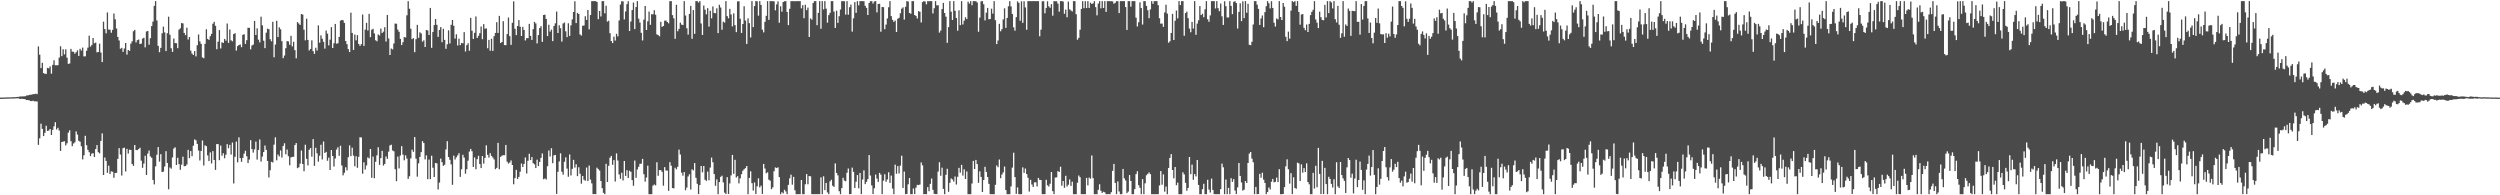 <svg xmlns="http://www.w3.org/2000/svg" width="1920" height="150"><path d="M0 74.975h1v1.000H0zM1 74.957h1v1.000H1zM2 74.930h1v1.000H2zM3 74.901h1v1.000H3zM4 74.863h1v1.000H4zM5 74.775h1v1.000H5zM6 74.769h1v1.000H6zM7 74.781h1v1.000H7zM8 74.700h1v1.000H8zM9 74.655h1v1.000H9zM10 74.650h1v1.000H10zM11 74.659h1v1.000H11zM12 74.502h1v1.000H12zM13 74.371h1v1.123H13zM14 74.381h1v1.238H14zM15 74.038h1v1.975H15zM16 74.068h1v1.771H16zM17 74.024h1v1.942H17zM18 73.969h1v2.042H18zM19 73.867h1v2.497H19zM20 73.299h1v3.563H20zM21 73.289h1v3.572H21zM22 72.900h1v4.166H22zM23 72.755h1v4.839H23zM24 72.672h1v5.002H24zM25 72.267h1v5.063H25zM26 72.301h1v5.581H26zM27 71.922h1v5.867H27zM28 72.286h1v5.681H28zM29 35.649h1v75.608H29zM30 41.965h1v64.278H30zM31 52.337h1v42.659H31zM32 48.224h1v50.734H32zM33 56.118h1v48.396H33zM34 56.690h1v45.312H34zM35 56.716h1v39.841H35zM36 52.146h1v48.421H36zM37 52.485h1v47.766H37zM38 50.993h1v48.063H38zM39 56.596h1v47.104H39zM40 49.825h1v49.910H40zM41 46.311h1v50.732H41zM42 50.131h1v43.729H42zM43 50.139h1v49.294H43zM44 50.076h1v48.088H44zM45 44.255h1v56.007H45zM46 35.537h1v80.387H46zM47 43.088h1v65.991H47zM48 37.823h1v70.919H48zM49 41.782h1v66.714H49zM50 37.896h1v73.760H50zM51 44.277h1v65.745H51zM52 49.075h1v52.794H52zM53 48.725h1v51.346H53zM54 37.539h1v70.900H54zM55 39.647h1v72.609H55zM56 39.775h1v70.445H56zM57 41.235h1v68.085H57zM58 40.090h1v60.803H58zM59 38.668h1v64.707H59zM60 42.969h1v65.141H60zM61 37.473h1v71.396H61zM62 38.836h1v73.519H62zM63 36.537h1v85.886H63zM64 43.329h1v75.892H64zM65 43.247h1v61.023H65zM66 38.957h1v72.567H66zM67 36.591h1v78.528H67zM68 27.369h1v89.503H68zM69 35.796h1v84.100H69zM70 34.593h1v83.354H70zM71 29.196h1v88.438H71zM72 33.222h1v87.318H72zM73 32.721h1v81.776H73zM74 40.171h1v71.261H74zM75 39.869h1v77.038H75zM76 33.542h1v84.279H76zM77 40.367h1v67.873H77zM78 47.664h1v54.796H78zM79 16.619h1v117.785H79zM80 22.302h1v98.684H80zM81 25.601h1v98.010H81zM82 9.575h1v123.113H82zM83 22.667h1v104.560H83zM84 22.825h1v110.860H84zM85 25.119h1v106.486H85zM86 22.937h1v108.964H86zM87 10.385h1v126.118H87zM88 14.792h1v118.083H88zM89 21.895h1v110.887H89zM90 28.357h1v93.664H90zM91 31.077h1v82.694H91zM92 37.404h1v81.253H92zM93 36.713h1v98.106H93zM94 39.852h1v73.967H94zM95 37.227h1v76.174H95zM96 33.034h1v98.649H96zM97 41.915h1v72.413H97zM98 38.413h1v79.560H98zM99 39.074h1v75.928H99zM100 33.555h1v81.608H100zM101 31.753h1v94.176H101zM102 23.991h1v103.405H102zM103 22.939h1v88.408H103zM104 32.553h1v82.668H104zM105 30.803h1v84.546H105zM106 30.357h1v84.119H106zM107 33.803h1v79.676H107zM108 33.485h1v89.909H108zM109 29.641h1v99.218H109zM110 28.961h1v96.671H110zM111 36.345h1v83.300H111zM112 24.178h1v110.232H112zM113 23.764h1v94.213H113zM114 34.301h1v81.287H114zM115 29.354h1v90.753H115zM116 20.078h1v101.136H116zM117 16.571h1v121.608H117zM118 4.506h1v137.092H118zM119 0.863h1v126.922H119zM120 15.714h1v103.115H120zM121 35.225h1v77.708H121zM122 40.103h1v84.034H122zM123 36.779h1v81.629H123zM124 25.613h1v106.523H124zM125 20.431h1v111.360H125zM126 24.887h1v102.958H126zM127 39.230h1v76.876H127zM128 25.475h1v99.732H128zM129 12.825h1v132.532H129zM130 26.696h1v101.903H130zM131 37.076h1v92.482H131zM132 39.847h1v81.100H132zM133 29.597h1v84.454H133zM134 33.097h1v80.042H134zM135 33.167h1v93.538H135zM136 37.022h1v84.162H136zM137 22.749h1v103.324H137zM138 21.753h1v108.664H138zM139 17.737h1v108.751H139zM140 17.966h1v102.364H140zM141 25.272h1v102.439H141zM142 27.005h1v100.481H142zM143 21.291h1v105.078H143zM144 30.379h1v84.723H144zM145 28.402h1v93.041H145zM146 38.851h1v77.157H146zM147 41.131h1v78.853H147zM148 42.199h1v69.715H148zM149 39.228h1v67.817H149zM150 43.324h1v64.431H150zM151 34.738h1v75.817H151zM152 26.485h1v89.109H152zM153 31.732h1v91.530H153zM154 33.682h1v82.233H154zM155 44.071h1v63.824H155zM156 44.713h1v82.382H156zM157 33.619h1v77.982H157zM158 22.457h1v89.802H158zM159 29.835h1v89.491H159zM160 30.600h1v93.100H160zM161 27.798h1v89.246H161zM162 25.995h1v99.553H162zM163 18.245h1v97.828H163zM164 16.727h1v106.150H164zM165 19.835h1v110.609H165zM166 37.765h1v72.854H166zM167 31.979h1v78.708H167zM168 23.076h1v99.959H168zM169 37.213h1v74.606H169zM170 32.451h1v87.159H170zM171 32.949h1v84.739H171zM172 29.891h1v91.670H172zM173 31.251h1v87.510H173zM174 18.053h1v92.641H174zM175 32.928h1v80.928H175zM176 22.676h1v88.576H176zM177 30.994h1v87.690H177zM178 31.751h1v77.692H178zM179 26.153h1v114.737H179zM180 25.478h1v94.923H180zM181 38.809h1v69.950H181zM182 35.408h1v89.282H182zM183 34.538h1v70.956H183zM184 34.142h1v87.317H184zM185 36.264h1v88.015H185zM186 26.770h1v94.482H186zM187 26.278h1v91.666H187zM188 33.699h1v82.078H188zM189 30.888h1v89.107H189zM190 21.302h1v103.921H190zM191 21.410h1v101.096H191zM192 37.863h1v69.815H192zM193 34.922h1v79.614H193zM194 34.241h1v82.971H194zM195 16.086h1v98.647H195zM196 26.888h1v81.841H196zM197 21.738h1v100.832H197zM198 30.441h1v84.690H198zM199 32.556h1v74.578H199zM200 12.787h1v111.330H200zM201 19.466h1v100.809H201zM202 31.235h1v85.542H202zM203 36.979h1v74.813H203zM204 25.097h1v90.021H204zM205 22.009h1v101.585H205zM206 22.405h1v113.904H206zM207 30.110h1v100.661H207zM208 31.761h1v92.480H208zM209 16.751h1v108.033H209zM210 43.984h1v67.133H210zM211 34.218h1v71.229H211zM212 15.960h1v107.172H212zM213 28.467h1v90.227H213zM214 20.986h1v99.117H214zM215 22.483h1v93.089H215zM216 31.629h1v89.347H216zM217 44.658h1v67.462H217zM218 42.638h1v67.395H218zM219 37.003h1v81.490H219zM220 31.521h1v83.303H220zM221 31.832h1v88.104H221zM222 34.368h1v92.541H222zM223 27.477h1v93.431H223zM224 35.633h1v84.842H224zM225 32.030h1v88.408H225zM226 38.479h1v72.994H226zM227 44.774h1v65.103H227zM228 16.938h1v112.207H228zM229 18.070h1v110.369H229zM230 19.134h1v106.507H230zM231 10.766h1v104.869H231zM232 11.230h1v114.719H232zM233 22.762h1v108.766H233zM234 30.974h1v80.198H234zM235 14.373h1v107.583H235zM236 30.672h1v96.371H236zM237 38.782h1v76.283H237zM238 37.602h1v76.107H238zM239 30.997h1v89.337H239zM240 39.294h1v67.572H240zM241 41.361h1v86.037H241zM242 36.648h1v76.886H242zM243 38.785h1v78.994H243zM244 19.511h1v104.660H244zM245 32.745h1v86.883H245zM246 27.194h1v83.942H246zM247 29.736h1v92.755H247zM248 32.106h1v76.607H248zM249 37.304h1v80.184H249zM250 23.431h1v93.189H250zM251 25.870h1v97.581H251zM252 34.841h1v86.243H252zM253 30.440h1v100.113H253zM254 20.845h1v94.380H254zM255 36.863h1v82.951H255zM256 33.250h1v94.629H256zM257 18.361h1v103.344H257zM258 33.549h1v81.298H258zM259 33.233h1v79.890H259zM260 28.352h1v91.313H260zM261 15.889h1v96.040H261zM262 15.332h1v111.747H262zM263 15.541h1v119.140H263zM264 17.630h1v115.034H264zM265 31.557h1v96.885H265zM266 33.926h1v96.947H266zM267 37.714h1v83.024H267zM268 39.969h1v71.685H268zM269 9.725h1v110.181H269zM270 25.270h1v88.120H270zM271 38.348h1v81.149H271zM272 26.533h1v101.209H272zM273 30.968h1v89.005H273zM274 27.004h1v101.873H274zM275 33.722h1v86.719H275zM276 35.299h1v70.131H276zM277 33.907h1v71.682H277zM278 11.152h1v122.204H278zM279 35.236h1v89.448H279zM280 22.730h1v107.483H280zM281 17.515h1v109.586H281zM282 23.418h1v97.456H282zM283 10.633h1v111.031H283zM284 28.494h1v85.939H284zM285 22.833h1v113.718H285zM286 22.128h1v98.167H286zM287 25.674h1v111.201H287zM288 30.899h1v93.388H288zM289 31.697h1v87.599H289zM290 26.490h1v86.632H290zM291 27.251h1v99.381H291zM292 21.991h1v99.452H292zM293 25.348h1v90.506H293zM294 24.331h1v102.781H294zM295 20.901h1v104.978H295zM296 31.906h1v88.236H296zM297 11.478h1v110.553H297zM298 29.558h1v86.930H298zM299 42.221h1v69.504H299zM300 37.297h1v73.849H300zM301 37.934h1v77.606H301zM302 33.408h1v82.748H302zM303 18.062h1v111.859H303zM304 18.214h1v120.969H304zM305 22.753h1v97.494H305zM306 24.441h1v104.885H306zM307 29.868h1v89.586H307zM308 34.599h1v77.617H308zM309 32.393h1v86.395H309zM310 28.457h1v94.661H310zM311 28.779h1v90.501H311zM312 11.755h1v110.026H312zM313 0.930h1v136.432H313zM314 6.708h1v128.672H314zM315 22.043h1v99.631H315zM316 30.062h1v84.896H316zM317 29.276h1v87.286H317zM318 40.095h1v65.170H318zM319 30.122h1v91.716H319zM320 19.074h1v116.595H320zM321 29.097h1v96.329H321zM322 24.826h1v95.639H322zM323 25.697h1v91.155H323zM324 31.962h1v76.432H324zM325 30.951h1v78.936H325zM326 36.088h1v86.337H326zM327 23.036h1v96.304H327zM328 23.406h1v114.198H328zM329 26.884h1v95.670H329zM330 6.084h1v131.491H330zM331 36.686h1v82.932H331zM332 24.508h1v104.304H332zM333 19.247h1v116.713H333zM334 14.587h1v110.574H334zM335 19.037h1v106.468H335zM336 28.298h1v117.225H336zM337 22.998h1v117.245H337zM338 20.792h1v101.026H338zM339 32.400h1v92.189H339zM340 22.129h1v105.266H340zM341 30.635h1v95.882H341zM342 37.472h1v77.325H342zM343 34.001h1v74.428H343zM344 23.308h1v97.292H344zM345 33.402h1v89.330H345zM346 19.063h1v107.195H346zM347 15.356h1v126.572H347zM348 19.762h1v99.784H348zM349 29.623h1v92.912H349zM350 26.317h1v94.529H350zM351 34.892h1v84.412H351zM352 29.630h1v88.026H352zM353 34.665h1v101.155H353zM354 32.949h1v97.038H354zM355 33.264h1v85.635H355zM356 24.656h1v96.358H356zM357 39.541h1v93.880H357zM358 34.714h1v95.260H358zM359 33.245h1v90.177H359zM360 38.985h1v77.396H360zM361 13.698h1v100.661H361zM362 23.624h1v92.524H362zM363 29.914h1v98.278H363zM364 25.201h1v95.709H364zM365 12.642h1v117.366H365zM366 29.185h1v93.060H366zM367 27.551h1v92.092H367zM368 25.486h1v100.538H368zM369 20.375h1v108.721H369zM370 30.129h1v89.727H370zM371 18.553h1v107.069H371zM372 22.084h1v99.219H372zM373 21.767h1v89.862H373zM374 37.047h1v81.871H374zM375 30.618h1v90.433H375zM376 38.945h1v78.731H376zM377 29.767h1v89.990H377zM378 39.127h1v81.862H378zM379 27.796h1v94.660H379zM380 25.291h1v104.666H380zM381 17.041h1v111.890H381zM382 25.303h1v84.416H382zM383 12.176h1v117.766H383zM384 33.086h1v87.403H384zM385 32.277h1v87.255H385zM386 16.276h1v102.919H386zM387 34.604h1v84.611H387zM388 34.720h1v76.593H388zM389 26.174h1v97.995H389zM390 13.479h1v112.125H390zM391 27.768h1v97.057H391zM392 34.453h1v88.744H392zM393 17.530h1v109.178H393zM394 0.998h1v140.537H394zM395 22.139h1v114.637H395zM396 26.984h1v103.492H396zM397 19.950h1v117.511H397zM398 15.391h1v120.489H398zM399 20.534h1v111.379H399zM400 27.654h1v97.940H400zM401 20.620h1v107.652H401zM402 23.020h1v102.890H402zM403 31.078h1v89.868H403zM404 29.319h1v103.895H404zM405 29.299h1v94.175H405zM406 18.335h1v99.777H406zM407 27.581h1v95.335H407zM408 30.647h1v89.957H408zM409 22.359h1v102.989H409zM410 16.791h1v109.470H410zM411 18.020h1v111.071H411zM412 33.342h1v89.279H412zM413 26.936h1v100.609H413zM414 21.560h1v102.816H414zM415 20.081h1v101.170H415zM416 32.171h1v85.706H416zM417 11.531h1v126.129H417zM418 11.247h1v125.793H418zM419 14.519h1v123.305H419zM420 27.697h1v99.955H420zM421 18.990h1v96.635H421zM422 24.267h1v95.944H422zM423 22.756h1v91.107H423zM424 31.600h1v93.740H424zM425 19.974h1v99.343H425zM426 17.924h1v101.068H426zM427 8.864h1v140.063H427zM428 25.341h1v106.624H428zM429 19.429h1v104.573H429zM430 21.636h1v96.147H430zM431 31.952h1v99.954H431zM432 18.002h1v116.148H432zM433 17.329h1v106.910H433zM434 24.082h1v96.731H434zM435 28.510h1v100.991H435zM436 17.854h1v117.894H436zM437 27.564h1v91.059H437zM438 19.436h1v115.324H438zM439 14.893h1v114.772H439zM440 9.197h1v113.557H440zM441 0.990h1v127.711H441zM442 17.736h1v108.420H442zM443 9.886h1v125.393H443zM444 10.776h1v117.708H444zM445 26.471h1v106.948H445zM446 27.285h1v113.786H446zM447 19.794h1v115.318H447zM448 19.549h1v118.506H448zM449 12.504h1v126.301H449zM450 15.291h1v113.376H450zM451 7.666h1v131.392H451zM452 22.507h1v104.629H452zM453 11.586h1v126.336H453zM454 0.892h1v139.909H454zM455 0.863h1v148.249H455zM456 0.875h1v148.146H456zM457 0.863h1v148.275H457zM458 1.474h1v127.316H458zM459 14.761h1v115.116H459zM460 8.468h1v122.554H460zM461 12.668h1v126.362H461zM462 0.863h1v143.680H462zM463 0.863h1v147.276H463zM464 10.214h1v138.923H464zM465 4.408h1v121.406H465zM466 16.576h1v123.190H466zM467 15.915h1v111.406H467zM468 25.476h1v95.679H468zM469 31.546h1v88.228H469zM470 33.050h1v93.540H470zM471 28.173h1v94.809H471zM472 31.122h1v108.273H472zM473 25.971h1v91.820H473zM474 27.941h1v95.331H474zM475 15.693h1v118.311H475zM476 3.500h1v133.831H476zM477 0.904h1v131.776H477zM478 1.049h1v137.547H478zM479 14.905h1v108.753H479zM480 8.784h1v126.321H480zM481 3.221h1v127.473H481zM482 0.901h1v135.794H482zM483 23.823h1v107.293H483zM484 16.473h1v115.481H484zM485 7.737h1v130.618H485zM486 1.956h1v140.714H486zM487 22.306h1v100.994H487zM488 5.442h1v131.115H488zM489 0.871h1v129.297H489zM490 14.314h1v113.790H490zM491 17.311h1v108.473H491zM492 25.177h1v100.525H492zM493 31.070h1v90.916H493zM494 15.093h1v118.669H494zM495 4.608h1v134.933H495zM496 23.063h1v113.291H496zM497 16.329h1v110.891H497zM498 8.907h1v140.224H498zM499 19.039h1v130.090H499zM500 10.895h1v138.243H500zM501 10.991h1v131.582H501zM502 7.825h1v133.837H502zM503 11.339h1v131.022H503zM504 26.397h1v98.246H504zM505 26.912h1v108.092H505zM506 27.830h1v102.776H506zM507 16.733h1v113.925H507zM508 20.627h1v111.310H508zM509 19.921h1v122.680H509zM510 15.887h1v112.448H510zM511 15.750h1v115.222H511zM512 16.909h1v114.098H512zM513 17.937h1v128.599H513zM514 0.863h1v123.675H514zM515 0.870h1v126.351H515zM516 11.624h1v132.809H516zM517 14.069h1v130.603H517zM518 29.810h1v99.012H518zM519 3.708h1v126.316H519zM520 24.029h1v104.054H520zM521 22.152h1v92.728H521zM522 17.374h1v101.305H522zM523 18.898h1v113.704H523zM524 19.261h1v115.658H524zM525 0.863h1v131.291H525zM526 11.917h1v134.212H526zM527 21.733h1v122.315H527zM528 26.574h1v108.958H528zM529 10.723h1v123.112H529zM530 4.582h1v140.955H530zM531 29.797h1v100.227H531zM532 7.749h1v123.124H532zM533 26.019h1v99.195H533zM534 0.863h1v135.667H534zM535 0.863h1v140.304H535zM536 1.951h1v147.086H536zM537 0.863h1v141.288H537zM538 18.027h1v109.440H538zM539 26.836h1v105.502H539zM540 4.249h1v123.219H540zM541 7.442h1v130.649H541zM542 11.020h1v127.886H542zM543 6.229h1v125.566H543zM544 20.426h1v118.032H544zM545 8.251h1v120.422H545zM546 14.080h1v106.983H546zM547 4.982h1v119.629H547zM548 9.945h1v123.752H548zM549 10.171h1v132.535H549zM550 6.401h1v131.396H550zM551 25.428h1v123.709H551zM552 3.652h1v136.157H552zM553 5.802h1v130.052H553zM554 22.841h1v112.125H554zM555 16.630h1v123.459H555zM556 17.374h1v130.556H556zM557 0.863h1v148.198H557zM558 12.377h1v123.664H558zM559 14.075h1v134.905H559zM560 6.794h1v134.083H560zM561 11.127h1v123.587H561zM562 20.258h1v98.707H562zM563 10.258h1v123.207H563zM564 19.286h1v103.444H564zM565 24.679h1v111.677H565zM566 1.068h1v134.237H566zM567 0.954h1v139.899H567zM568 14.369h1v122.630H568zM569 25.290h1v108.519H569zM570 18.441h1v112.689H570zM571 4.800h1v125.212H571zM572 15.795h1v113.328H572zM573 33.765h1v93.712H573zM574 14.148h1v134.989H574zM575 17.842h1v118.825H575zM576 28.778h1v102.812H576zM577 0.863h1v139.843H577zM578 20.839h1v125.481H578zM579 4.654h1v135.497H579zM580 0.863h1v148.167H580zM581 1.026h1v142.073H581zM582 12.015h1v124.943H582zM583 0.863h1v143.037H583zM584 3.799h1v138.791H584zM585 22.794h1v126.124H585zM586 24.884h1v101.024H586zM587 16.726h1v112.730H587zM588 12.115h1v120.959H588zM589 0.865h1v131.505H589zM590 15.261h1v122.730H590zM591 0.881h1v137.910H591zM592 0.864h1v144.448H592zM593 0.889h1v143.059H593zM594 1.072h1v130.477H594zM595 7.938h1v120.690H595zM596 3.371h1v125.704H596zM597 1.074h1v127.434H597zM598 17.459h1v118.585H598zM599 4.875h1v144.262H599zM600 8.956h1v138.679H600zM601 1.516h1v147.006H601zM602 0.972h1v144.808H602zM603 0.863h1v146.152H603zM604 9.179h1v139.947H604zM605 19.324h1v122.650H605zM606 6.776h1v130.208H606zM607 0.863h1v133.304H607zM608 0.863h1v140.948H608zM609 0.863h1v134.973H609zM610 1.038h1v145.099H610zM611 0.863h1v148.275H611zM612 0.863h1v148.275H612zM613 0.863h1v148.212H613zM614 0.863h1v148.275H614zM615 6.399h1v131.862H615zM616 3.959h1v145.178H616zM617 13.987h1v135.151H617zM618 3.637h1v137.859H618zM619 7.776h1v125.911H619zM620 5.822h1v135.683H620zM621 28.394h1v106.811H621zM622 14.147h1v121.256H622zM623 15.098h1v134.001H623zM624 2.373h1v146.764H624zM625 0.863h1v148.265H625zM626 0.868h1v148.262H626zM627 19.376h1v129.761H627zM628 9.897h1v139.187H628zM629 0.863h1v148.275H629zM630 22.054h1v114.186H630zM631 0.863h1v148.275H631zM632 7.236h1v128.194H632zM633 0.864h1v145.136H633zM634 6.655h1v133.821H634zM635 17.432h1v130.342H635zM636 11.630h1v137.507H636zM637 9.810h1v129.516H637zM638 0.863h1v137.186H638zM639 0.865h1v141.778H639zM640 8.925h1v134.568H640zM641 21.435h1v104.065H641zM642 8.204h1v124.611H642zM643 17.577h1v117.062H643zM644 12.421h1v134.422H644zM645 7.341h1v141.785H645zM646 0.863h1v143.612H646zM647 0.939h1v135.599H647zM648 0.975h1v137.710H648zM649 11.239h1v127.960H649zM650 0.863h1v131.812H650zM651 11.253h1v118.160H651zM652 5.526h1v143.611H652zM653 3.518h1v145.492H653zM654 24.294h1v104.403H654zM655 14.075h1v117.923H655zM656 1.659h1v142.746H656zM657 9.820h1v129.729H657zM658 0.863h1v133.599H658zM659 4.104h1v140.544H659zM660 0.863h1v131.978H660zM661 0.863h1v148.254H661zM662 0.863h1v137.038H662zM663 0.955h1v129.881H663zM664 4.438h1v136.968H664zM665 6.035h1v133.628H665zM666 11.539h1v126.052H666zM667 2.295h1v116.787H667zM668 0.915h1v133.908H668zM669 0.868h1v141.499H669zM670 2.720h1v146.291H670zM671 1.112h1v143.482H671zM672 0.863h1v133.211H672zM673 9.517h1v127.642H673zM674 3.016h1v136.684H674zM675 2.906h1v129.862H675zM676 24.330h1v109.797H676zM677 5.317h1v143.801H677zM678 5.524h1v133.236H678zM679 22.410h1v111.404H679zM680 18.902h1v120.715H680zM681 14.196h1v123.645H681zM682 5.587h1v126.738H682zM683 0.863h1v139.582H683zM684 12.411h1v122.431H684zM685 15.222h1v129.548H685zM686 16.782h1v132.355H686zM687 15.753h1v110.691H687zM688 24.581h1v108.833H688zM689 14.446h1v113.129H689zM690 13.600h1v119.567H690zM691 10.183h1v117.003H691zM692 6.643h1v112.980H692zM693 5.670h1v138.657H693zM694 15.033h1v116.722H694zM695 5.241h1v143.887H695zM696 0.863h1v148.076H696zM697 1.201h1v140.373H697zM698 9.953h1v126.814H698zM699 10.569h1v138.569H699zM700 0.863h1v148.275H700zM701 0.863h1v143.941H701zM702 11.501h1v137.538H702zM703 12.258h1v131.887H703zM704 14.169h1v127.802H704zM705 8.559h1v133.618H705zM706 8.990h1v132.704H706zM707 17.253h1v107.501H707zM708 1.574h1v125.407H708zM709 0.863h1v148.275H709zM710 1.189h1v147.930H710zM711 3.338h1v145.788H711zM712 0.863h1v142.845H712zM713 0.995h1v145.870H713zM714 0.863h1v140.330H714zM715 0.863h1v136.272H715zM716 10.275h1v135.483H716zM717 6.363h1v142.457H717zM718 0.863h1v148.232H718zM719 4.072h1v145.023H719zM720 4.065h1v127.742H720zM721 25.059h1v99.500H721zM722 23.449h1v111.588H722zM723 6.943h1v121.842H723zM724 2.192h1v142.858H724zM725 9.993h1v139.144H725zM726 12.781h1v121.446H726zM727 32.870h1v96.767H727zM728 20.830h1v126.461H728zM729 0.863h1v139.509H729zM730 8.975h1v128.106H730zM731 15.292h1v122.520H731zM732 0.863h1v138.611H732zM733 8.298h1v127.226H733zM734 13.809h1v127.936H734zM735 23.610h1v112.184H735zM736 7.937h1v121.007H736zM737 19.324h1v113.285H737zM738 0.863h1v125.757H738zM739 18.802h1v116.045H739zM740 15.889h1v114.164H740zM741 13.235h1v124.219H741zM742 14.693h1v116.974H742zM743 1.285h1v147.853H743zM744 2.732h1v146.406H744zM745 0.863h1v148.275H745zM746 4.029h1v136.936H746zM747 0.863h1v122.728H747zM748 0.910h1v128.954H748zM749 0.925h1v121.913H749zM750 1.913h1v124.076H750zM751 24.392h1v115.978H751zM752 13.530h1v118.068H752zM753 1.015h1v134.888H753zM754 0.863h1v146.593H754zM755 3.259h1v135.052H755zM756 15.661h1v112.452H756zM757 9.747h1v122.321H757zM758 6.071h1v129.845H758zM759 14.777h1v126.430H759zM760 14.589h1v134.494H760zM761 6.679h1v142.459H761zM762 10.467h1v138.671H762zM763 0.863h1v148.275H763zM764 15.505h1v126.427H764zM765 33.867h1v93.194H765zM766 31.063h1v97.352H766zM767 18.296h1v104.199H767zM768 23.987h1v112.854H768zM769 22.391h1v111.674H769zM770 14.893h1v117.519H770zM771 6.412h1v121.508H771zM772 21.414h1v124.572H772zM773 13.753h1v135.385H773zM774 4.815h1v144.322H774zM775 0.918h1v148.209H775zM776 4.936h1v138.227H776zM777 10.722h1v117.977H777zM778 21.000h1v96.282H778zM779 23.552h1v112.435H779zM780 13.159h1v135.745H780zM781 1.089h1v142.909H781zM782 2.218h1v146.914H782zM783 15.909h1v133.228H783zM784 0.971h1v148.167H784zM785 17.562h1v111.000H785zM786 0.952h1v131.831H786zM787 5.703h1v123.753H787zM788 22.822h1v110.838H788zM789 0.863h1v135.661H789zM790 0.863h1v146.279H790zM791 0.863h1v137.202H791zM792 0.863h1v140.874H792zM793 0.870h1v142.682H793zM794 0.863h1v139.171H794zM795 0.863h1v139.182H795zM796 0.863h1v142.355H796zM797 0.880h1v135.767H797zM798 27.871h1v110.261H798zM799 22.767h1v115.531H799zM800 1.045h1v148.093H800zM801 0.914h1v148.214H801zM802 10.210h1v138.907H802zM803 6.118h1v131.985H803zM804 0.988h1v141.322H804zM805 4.881h1v138.372H805zM806 5.971h1v135.146H806zM807 3.194h1v128.949H807zM808 12.040h1v134.817H808zM809 0.863h1v148.244H809zM810 0.947h1v135.420H810zM811 0.952h1v135.297H811zM812 2.745h1v128.704H812zM813 8.941h1v123.130H813zM814 0.895h1v127.155H814zM815 0.863h1v141.789H815zM816 1.196h1v137.804H816zM817 10.578h1v133.654H817zM818 7.396h1v127.608H818zM819 13.241h1v130.030H819zM820 1.238h1v140.636H820zM821 7.142h1v130.700H821zM822 8.036h1v134.728H822zM823 8.805h1v130.692H823zM824 0.863h1v148.275H824zM825 0.871h1v148.266H825zM826 10.882h1v138.255H826zM827 30.504h1v109.765H827zM828 29.074h1v105.759H828zM829 22.829h1v113.332H829zM830 6.876h1v142.261H830zM831 0.901h1v148.237H831zM832 6.306h1v142.831H832zM833 0.903h1v148.222H833zM834 6.176h1v130.481H834zM835 0.868h1v141.501H835zM836 6.073h1v130.350H836zM837 2.047h1v135.186H837zM838 3.003h1v116.403H838zM839 2.582h1v134.217H839zM840 0.878h1v148.259H840zM841 5.489h1v143.648H841zM842 11.789h1v137.348H842zM843 2.766h1v143.009H843zM844 0.863h1v140.642H844zM845 6.388h1v140.083H845zM846 0.863h1v147.288H846zM847 6.163h1v141.103H847zM848 0.863h1v146.838H848zM849 9.125h1v140.013H849zM850 0.866h1v148.272H850zM851 0.863h1v148.191H851zM852 0.863h1v148.275H852zM853 0.933h1v146.682H853zM854 1.054h1v130.152H854zM855 2.883h1v123.000H855zM856 2.113h1v138.368H856zM857 0.902h1v148.201H857zM858 0.904h1v138.425H858zM859 10.033h1v136.995H859zM860 0.863h1v148.275H860zM861 0.863h1v148.275H861zM862 0.863h1v128.872H862zM863 0.863h1v136.121H863zM864 5.443h1v133.134H864zM865 22.976h1v125.346H865zM866 0.863h1v146.300H866zM867 0.869h1v133.585H867zM868 5.142h1v133.844H868zM869 0.867h1v148.266H869zM870 0.863h1v148.275H870zM871 0.863h1v144.371H871zM872 13.576h1v120.142H872zM873 20.338h1v111.175H873zM874 17.103h1v125.126H874zM875 1.771h1v142.447H875zM876 6.212h1v142.926H876zM877 18.826h1v118.746H877zM878 0.863h1v148.275H878zM879 0.863h1v139.915H879zM880 4.571h1v130.030H880zM881 7.841h1v125.694H881zM882 13.976h1v118.437H882zM883 7.224h1v126.537H883zM884 0.928h1v148.199H884zM885 2.941h1v146.197H885zM886 0.863h1v148.275H886zM887 0.863h1v148.275H887zM888 0.863h1v148.275H888zM889 3.918h1v145.219H889zM890 14.031h1v128.422H890zM891 18.201h1v113.166H891zM892 18.085h1v123.810H892zM893 20.659h1v113.274H893zM894 9.548h1v137.657H894zM895 3.612h1v139.677H895zM896 10.425h1v138.704H896zM897 32.745h1v96.262H897zM898 31.683h1v89.615H898zM899 25.317h1v93.074H899zM900 10.669h1v119.882H900zM901 30.724h1v106.225H901zM902 15.938h1v112.338H902zM903 8.099h1v134.146H903zM904 14.110h1v126.180H904zM905 0.863h1v148.275H905zM906 3.882h1v145.256H906zM907 0.863h1v148.275H907zM908 0.872h1v131.481H908zM909 27.444h1v106.500H909zM910 10.028h1v130.368H910zM911 8.902h1v137.568H911zM912 13.967h1v130.371H912zM913 21.896h1v98.664H913zM914 24.779h1v109.018H914zM915 16.776h1v109.617H915zM916 21.892h1v116.210H916zM917 0.863h1v132.799H917zM918 26.728h1v108.753H918zM919 18.143h1v104.731H919zM920 15.568h1v126.450H920zM921 4.668h1v144.469H921zM922 11.574h1v137.564H922zM923 10.527h1v134.778H923zM924 13.188h1v127.996H924zM925 7.145h1v141.986H925zM926 0.863h1v148.271H926zM927 14.780h1v123.302H927zM928 16.677h1v128.906H928zM929 11.831h1v136.059H929zM930 0.872h1v136.289H930zM931 0.863h1v145.011H931zM932 0.863h1v148.252H932zM933 6.523h1v142.608H933zM934 0.867h1v148.266H934zM935 6.297h1v142.840H935zM936 8.609h1v140.528H936zM937 2.734h1v142.529H937zM938 12.528h1v113.098H938zM939 19.128h1v109.366H939zM940 0.970h1v148.167H940zM941 4.768h1v133.102H941zM942 13.436h1v135.702H942zM943 13.426h1v130.849H943zM944 0.895h1v148.238H944zM945 4.568h1v132.275H945zM946 10.874h1v128.819H946zM947 1.433h1v136.157H947zM948 0.907h1v145.437H948zM949 2.354h1v146.684H949zM950 21.904h1v122.034H950zM951 9.180h1v116.004H951zM952 2.527h1v132.573H952zM953 16.213h1v123.917H953zM954 1.018h1v145.364H954zM955 13.909h1v131.739H955zM956 0.863h1v138.204H956zM957 9.757h1v130.765H957zM958 2.902h1v122.210H958zM959 34.428h1v83.514H959zM960 34.689h1v82.042H960zM961 32.119h1v89.670H961zM962 18.813h1v105.792H962zM963 0.863h1v148.275H963zM964 0.863h1v142.716H964zM965 3.543h1v145.594H965zM966 6.806h1v142.181H966zM967 19.152h1v114.394H967zM968 14.163h1v122.336H968zM969 11.890h1v120.784H969zM970 20.896h1v117.065H970zM971 9.327h1v131.141H971zM972 4.782h1v144.356H972zM973 0.863h1v146.660H973zM974 2.491h1v141.472H974zM975 6.468h1v139.039H975zM976 0.924h1v138.671H976zM977 6.107h1v131.325H977zM978 17.425h1v122.611H978zM979 20.375h1v119.244H979zM980 14.189h1v122.190H980zM981 14.922h1v124.883H981zM982 0.863h1v129.079H982zM983 13.039h1v136.098H983zM984 15.347h1v133.790H984zM985 2.279h1v146.716H985zM986 5.197h1v138.513H986zM987 28.256h1v99.494H987zM988 31.585h1v90.779H988zM989 24.277h1v105.700H989zM990 29.722h1v111.292H990zM991 8.189h1v124.839H991zM992 0.863h1v148.215H992zM993 1.649h1v134.525H993zM994 0.863h1v143.493H994zM995 4.527h1v140.460H995zM996 0.863h1v124.060H996zM997 9.160h1v116.308H997zM998 18.949h1v120.073H998zM999 11.109h1v115.171H999zM1000 10.796h1v121.835H1000zM1001 21.367h1v107.783H1001zM1002 23.197h1v108.939H1002zM1003 18.831h1v106.606H1003zM1004 24.554h1v115.227H1004zM1005 18.335h1v123.226H1005zM1006 11.639h1v137.498H1006zM1007 9.095h1v140.043H1007zM1008 7.506h1v125.262H1008zM1009 0.886h1v143.920H1009zM1010 14.967h1v112.351H1010zM1011 17.406h1v126.405H1011zM1012 21.542h1v92.034H1012zM1013 8.959h1v124.638H1013zM1014 13.210h1v135.837H1014zM1015 15.331h1v108.221H1015zM1016 15.574h1v133.466H1016zM1017 3.742h1v125.161H1017zM1018 13.360h1v127.992H1018zM1019 0.867h1v148.270H1019zM1020 10.055h1v125.711H1020zM1021 0.863h1v136.549H1021zM1022 1.821h1v139.384H1022zM1023 6.460h1v137.587H1023zM1024 0.863h1v136.793H1024zM1025 14.768h1v134.369H1025zM1026 17.193h1v107.438H1026zM1027 4.504h1v138.657H1027zM1028 18.996h1v125.423H1028zM1029 29.102h1v95.326H1029zM1030 25.590h1v108.877H1030zM1031 0.892h1v136.107H1031zM1032 28.203h1v110.701H1032zM1033 18.804h1v129.493H1033zM1034 19.898h1v108.599H1034zM1035 6.573h1v114.791H1035zM1036 8.356h1v114.571H1036zM1037 27.558h1v108.869H1037zM1038 8.273h1v125.127H1038zM1039 8.429h1v140.156H1039zM1040 8.625h1v128.512H1040zM1041 0.889h1v121.768H1041zM1042 16.760h1v126.944H1042zM1043 16.758h1v121.471H1043zM1044 26.556h1v97.484H1044zM1045 3.129h1v127.393H1045zM1046 14.978h1v130.783H1046zM1047 4.606h1v133.942H1047zM1048 0.863h1v148.275H1048zM1049 0.863h1v129.392H1049zM1050 14.177h1v111.712H1050zM1051 25.299h1v94.203H1051zM1052 17.294h1v117.563H1052zM1053 29.197h1v99.100H1053zM1054 33.265h1v82.007H1054zM1055 25.069h1v109.298H1055zM1056 13.800h1v135.337H1056zM1057 17.535h1v126.072H1057zM1058 6.557h1v122.728H1058zM1059 17.931h1v123.826H1059zM1060 26.144h1v111.163H1060zM1061 26.458h1v97.170H1061zM1062 26.335h1v89.617H1062zM1063 33.033h1v79.898H1063zM1064 25.519h1v102.932H1064zM1065 28.922h1v107.130H1065zM1066 25.859h1v112.775H1066zM1067 27.937h1v100.610H1067zM1068 16.571h1v105.590H1068zM1069 5.013h1v126.853H1069zM1070 26.169h1v104.122H1070zM1071 29.046h1v96.755H1071zM1072 26.438h1v101.859H1072zM1073 19.247h1v105.029H1073zM1074 0.863h1v135.888H1074zM1075 0.886h1v139.431H1075zM1076 4.627h1v134.115H1076zM1077 6.030h1v137.095H1077zM1078 20.214h1v115.236H1078zM1079 1.003h1v130.836H1079zM1080 14.414h1v125.909H1080zM1081 16.774h1v123.031H1081zM1082 14.366h1v122.834H1082zM1083 2.681h1v130.646H1083zM1084 6.025h1v133.440H1084zM1085 18.147h1v110.859H1085zM1086 14.503h1v126.255H1086zM1087 20.325h1v100.799H1087zM1088 22.819h1v93.280H1088zM1089 33.594h1v77.646H1089zM1090 34.791h1v81.007H1090zM1091 26.017h1v116.325H1091zM1092 24.112h1v96.174H1092zM1093 26.853h1v104.322H1093zM1094 29.521h1v91.686H1094zM1095 25.596h1v93.220H1095zM1096 42.127h1v73.736H1096zM1097 27.532h1v93.195H1097zM1098 29.700h1v95.765H1098zM1099 28.186h1v94.517H1099zM1100 25.449h1v107.692H1100zM1101 14.161h1v126.123H1101zM1102 16.020h1v120.006H1102zM1103 13.278h1v127.203H1103zM1104 25.904h1v95.676H1104zM1105 7.420h1v115.046H1105zM1106 10.220h1v110.911H1106zM1107 9.918h1v135.761H1107zM1108 14.452h1v121.860H1108zM1109 15.739h1v112.037H1109zM1110 23.388h1v97.807H1110zM1111 6.570h1v113.735H1111zM1112 18.893h1v123.962H1112zM1113 21.658h1v100.714H1113zM1114 22.793h1v93.082H1114zM1115 30.390h1v99.401H1115zM1116 9.861h1v123.141H1116zM1117 16.195h1v132.942H1117zM1118 21.906h1v120.557H1118zM1119 27.700h1v100.660H1119zM1120 38.994h1v79.369H1120zM1121 45.029h1v63.604H1121zM1122 46.409h1v66.901H1122zM1123 31.407h1v91.128H1123zM1124 10.225h1v124.851H1124zM1125 17.876h1v111.873H1125zM1126 11.791h1v117.171H1126zM1127 6.043h1v129.969H1127zM1128 0.863h1v142.262H1128zM1129 0.863h1v148.275H1129zM1130 1.937h1v128.085H1130zM1131 0.863h1v144.690H1131zM1132 15.602h1v133.536H1132zM1133 18.384h1v128.059H1133zM1134 9.510h1v135.499H1134zM1135 5.416h1v140.792H1135zM1136 5.592h1v126.762H1136zM1137 20.164h1v107.913H1137zM1138 28.638h1v114.936H1138zM1139 10.959h1v121.917H1139zM1140 28.727h1v91.033H1140zM1141 2.964h1v125.118H1141zM1142 11.558h1v127.989H1142zM1143 5.375h1v141.808H1143zM1144 13.187h1v135.950H1144zM1145 4.994h1v123.878H1145zM1146 3.941h1v139.112H1146zM1147 0.863h1v135.340H1147zM1148 4.517h1v144.618H1148zM1149 9.637h1v139.500H1149zM1150 16.569h1v105.325H1150zM1151 23.429h1v112.777H1151zM1152 22.412h1v106.036H1152zM1153 18.607h1v107.153H1153zM1154 30.081h1v106.896H1154zM1155 33.571h1v94.364H1155zM1156 24.646h1v105.586H1156zM1157 13.661h1v118.784H1157zM1158 0.875h1v125.989H1158zM1159 0.863h1v145.543H1159zM1160 0.896h1v142.693H1160zM1161 0.891h1v141.352H1161zM1162 1.687h1v125.238H1162zM1163 14.270h1v109.004H1163zM1164 7.881h1v124.144H1164zM1165 4.599h1v127.045H1165zM1166 15.199h1v115.363H1166zM1167 16.385h1v117.510H1167zM1168 21.289h1v117.809H1168zM1169 0.863h1v129.097H1169zM1170 1.722h1v132.327H1170zM1171 0.863h1v135.699H1171zM1172 0.863h1v146.748H1172zM1173 0.863h1v146.023H1173zM1174 18.327h1v117.835H1174zM1175 19.619h1v104.669H1175zM1176 14.148h1v111.620H1176zM1177 19.339h1v103.466H1177zM1178 5.517h1v117.842H1178zM1179 22.351h1v98.617H1179zM1180 11.361h1v126.177H1180zM1181 22.136h1v107.304H1181zM1182 19.407h1v101.996H1182zM1183 11.639h1v119.431H1183zM1184 13.686h1v131.809H1184zM1185 24.220h1v124.917H1185zM1186 7.539h1v114.285H1186zM1187 23.606h1v92.154H1187zM1188 27.949h1v87.731H1188zM1189 31.159h1v79.818H1189zM1190 26.612h1v110.643H1190zM1191 23.320h1v116.249H1191zM1192 16.019h1v118.552H1192zM1193 16.963h1v113.287H1193zM1194 9.636h1v139.501H1194zM1195 14.707h1v123.536H1195zM1196 17.198h1v105.738H1196zM1197 33.226h1v89.029H1197zM1198 19.596h1v104.235H1198zM1199 22.494h1v92.291H1199zM1200 29.848h1v84.785H1200zM1201 30.952h1v92.046H1201zM1202 23.483h1v98.637H1202zM1203 19.607h1v94.076H1203zM1204 29.971h1v84.239H1204zM1205 26.358h1v91.161H1205zM1206 25.187h1v101.403H1206zM1207 4.077h1v140.144H1207zM1208 9.632h1v132.247H1208zM1209 7.449h1v133.206H1209zM1210 5.586h1v135.105H1210zM1211 18.119h1v107.542H1211zM1212 20.882h1v103.297H1212zM1213 0.863h1v130.730H1213zM1214 3.299h1v121.893H1214zM1215 14.874h1v113.178H1215zM1216 28.268h1v93.599H1216zM1217 20.286h1v94.704H1217zM1218 8.289h1v112.957H1218zM1219 11.877h1v122.233H1219zM1220 35.637h1v75.544H1220zM1221 36.790h1v71.734H1221zM1222 33.584h1v84.190H1222zM1223 3.648h1v125.912H1223zM1224 12.711h1v131.427H1224zM1225 24.613h1v99.981H1225zM1226 17.075h1v104.837H1226zM1227 10.729h1v104.329H1227zM1228 31.118h1v95.842H1228zM1229 26.447h1v107.871H1229zM1230 26.560h1v106.763H1230zM1231 12.639h1v110.025H1231zM1232 24.396h1v98.968H1232zM1233 20.137h1v94.483H1233zM1234 24.061h1v90.763H1234zM1235 23.834h1v98.102H1235zM1236 31.085h1v88.843H1236zM1237 35.588h1v99.474H1237zM1238 18.713h1v110.771H1238zM1239 30.864h1v79.316H1239zM1240 0.863h1v137.454H1240zM1241 0.863h1v148.096H1241zM1242 7.972h1v141.166H1242zM1243 8.520h1v128.728H1243zM1244 25.673h1v95.486H1244zM1245 19.098h1v108.129H1245zM1246 24.533h1v111.773H1246zM1247 28.182h1v93.578H1247zM1248 31.200h1v98.095H1248zM1249 22.452h1v98.994H1249zM1250 25.058h1v98.116H1250zM1251 22.166h1v95.028H1251zM1252 13.785h1v123.674H1252zM1253 33.567h1v87.042H1253zM1254 36.093h1v73.298H1254zM1255 29.965h1v89.540H1255zM1256 32.956h1v88.490H1256zM1257 20.941h1v101.019H1257zM1258 16.463h1v114.321H1258zM1259 7.259h1v129.467H1259zM1260 18.759h1v118.323H1260zM1261 26.538h1v91.082H1261zM1262 18.734h1v101.150H1262zM1263 10.035h1v121.881H1263zM1264 18.500h1v102.038H1264zM1265 29.741h1v102.393H1265zM1266 6.345h1v132.743H1266zM1267 22.945h1v108.373H1267zM1268 16.598h1v107.227H1268zM1269 22.950h1v101.067H1269zM1270 16.890h1v112.439H1270zM1271 21.754h1v95.787H1271zM1272 27.536h1v93.587H1272zM1273 12.768h1v130.619H1273zM1274 10.118h1v136.682H1274zM1275 0.863h1v135.916H1275zM1276 11.598h1v120.301H1276zM1277 16.249h1v111.712H1277zM1278 14.434h1v109.823H1278zM1279 18.200h1v99.869H1279zM1280 16.106h1v111.787H1280zM1281 23.678h1v109.755H1281zM1282 16.328h1v128.884H1282zM1283 21.871h1v115.293H1283zM1284 16.399h1v126.007H1284zM1285 20.152h1v111.535H1285zM1286 21.236h1v116.394H1286zM1287 17.628h1v114.011H1287zM1288 25.587h1v98.735H1288zM1289 25.125h1v113.815H1289zM1290 12.805h1v130.356H1290zM1291 17.528h1v112.063H1291zM1292 30.505h1v88.161H1292zM1293 21.440h1v115.717H1293zM1294 18.700h1v112.948H1294zM1295 26.144h1v94.664H1295zM1296 28.377h1v83.287H1296zM1297 29.519h1v89.231H1297zM1298 23.482h1v99.647H1298zM1299 20.745h1v100.059H1299zM1300 15.502h1v114.155H1300zM1301 16.146h1v121.262H1301zM1302 11.523h1v118.969H1302zM1303 22.812h1v102.284H1303zM1304 19.645h1v107.917H1304zM1305 9.559h1v123.633H1305zM1306 32.003h1v96.589H1306zM1307 33.631h1v81.179H1307zM1308 29.610h1v89.154H1308zM1309 24.952h1v104.306H1309zM1310 17.944h1v111.469H1310zM1311 30.648h1v82.649H1311zM1312 26.259h1v87.171H1312zM1313 39.588h1v84.200H1313zM1314 32.683h1v93.042H1314zM1315 13.080h1v105.316H1315zM1316 7.580h1v128.620H1316zM1317 15.161h1v125.126H1317zM1318 11.996h1v118.202H1318zM1319 16.384h1v128.220H1319zM1320 19.594h1v117.714H1320zM1321 23.299h1v105.194H1321zM1322 12.791h1v128.064H1322zM1323 12.998h1v135.612H1323zM1324 0.863h1v141.834H1324zM1325 0.863h1v133.071H1325zM1326 5.554h1v128.066H1326zM1327 11.856h1v128.265H1327zM1328 11.182h1v112.485H1328zM1329 31.677h1v88.361H1329zM1330 29.240h1v99.477H1330zM1331 22.884h1v116.141H1331zM1332 10.569h1v119.376H1332zM1333 9.330h1v126.252H1333zM1334 25.897h1v102.075H1334zM1335 19.053h1v103.173H1335zM1336 23.561h1v106.961H1336zM1337 27.185h1v97.124H1337zM1338 18.741h1v108.122H1338zM1339 11.630h1v122.406H1339zM1340 23.623h1v111.169H1340zM1341 17.095h1v125.465H1341zM1342 25.925h1v97.991H1342zM1343 8.803h1v140.335H1343zM1344 12.854h1v132.606H1344zM1345 30.160h1v115.143H1345zM1346 39.760h1v79.571H1346zM1347 17.494h1v107.580H1347zM1348 18.555h1v105.390H1348zM1349 26.467h1v94.785H1349zM1350 18.352h1v110.250H1350zM1351 20.215h1v110.704H1351zM1352 25.362h1v100.478H1352zM1353 29.961h1v97.632H1353zM1354 26.811h1v108.927H1354zM1355 24.212h1v104.355H1355zM1356 22.658h1v112.513H1356zM1357 23.050h1v112.812H1357zM1358 19.420h1v118.737H1358zM1359 32.388h1v103.392H1359zM1360 29.533h1v111.329H1360zM1361 34.750h1v86.411H1361zM1362 46.544h1v59.005H1362zM1363 33.193h1v86.602H1363zM1364 25.815h1v105.010H1364zM1365 26.122h1v111.331H1365zM1366 27.023h1v102.186H1366zM1367 29.877h1v88.825H1367zM1368 25.374h1v104.137H1368zM1369 22.384h1v100.294H1369zM1370 39.988h1v96.107H1370zM1371 28.852h1v99.197H1371zM1372 22.919h1v118.260H1372zM1373 23.769h1v104.787H1373zM1374 25.133h1v105.086H1374zM1375 17.824h1v103.912H1375zM1376 19.332h1v104.344H1376zM1377 24.988h1v91.019H1377zM1378 7.376h1v128.085H1378zM1379 14.830h1v120.500H1379zM1380 14.309h1v134.829H1380zM1381 19.603h1v110.189H1381zM1382 5.521h1v127.128H1382zM1383 18.534h1v109.731H1383zM1384 15.761h1v120.018H1384zM1385 25.951h1v94.911H1385zM1386 36.535h1v87.192H1386zM1387 28.863h1v92.389H1387zM1388 19.698h1v98.481H1388zM1389 1.901h1v122.661H1389zM1390 27.195h1v97.715H1390zM1391 14.842h1v120.324H1391zM1392 19.343h1v102.100H1392zM1393 20.384h1v94.787H1393zM1394 33.750h1v96.280H1394zM1395 16.126h1v113.853H1395zM1396 17.609h1v118.776H1396zM1397 11.201h1v122.747H1397zM1398 22.029h1v107.198H1398zM1399 8.335h1v132.244H1399zM1400 13.880h1v118.733H1400zM1401 14.757h1v105.261H1401zM1402 0.880h1v129.329H1402zM1403 22.223h1v100.909H1403zM1404 25.576h1v95.196H1404zM1405 18.485h1v104.859H1405zM1406 18.312h1v119.572H1406zM1407 9.059h1v132.953H1407zM1408 6.918h1v131.624H1408zM1409 17.906h1v129.485H1409zM1410 23.972h1v113.174H1410zM1411 26.430h1v98.387H1411zM1412 16.523h1v110.352H1412zM1413 6.054h1v137.961H1413zM1414 14.273h1v113.939H1414zM1415 17.177h1v126.784H1415zM1416 11.874h1v131.596H1416zM1417 20.890h1v117.835H1417zM1418 9.200h1v126.508H1418zM1419 8.774h1v128.284H1419zM1420 23.829h1v115.199H1420zM1421 18.265h1v116.936H1421zM1422 17.382h1v131.598H1422zM1423 31.569h1v113.721H1423zM1424 25.394h1v89.775H1424zM1425 21.504h1v108.417H1425zM1426 19.379h1v110.471H1426zM1427 6.339h1v121.921H1427zM1428 11.543h1v116.403H1428zM1429 18.147h1v115.590H1429zM1430 19.744h1v117.133H1430zM1431 24.592h1v111.494H1431zM1432 25.269h1v98.429H1432zM1433 21.148h1v103.606H1433zM1434 17.325h1v117.402H1434zM1435 9.092h1v134.840H1435zM1436 2.389h1v144.482H1436zM1437 24.854h1v113.429H1437zM1438 16.283h1v132.747H1438zM1439 7.708h1v128.575H1439zM1440 22.599h1v122.453H1440zM1441 3.195h1v145.943H1441zM1442 1.402h1v142.987H1442zM1443 16.496h1v124.773H1443zM1444 0.863h1v142.731H1444zM1445 0.863h1v133.358H1445zM1446 16.973h1v121.174H1446zM1447 2.016h1v138.927H1447zM1448 21.101h1v116.532H1448zM1449 21.540h1v112.602H1449zM1450 15.474h1v119.817H1450zM1451 3.798h1v133.188H1451zM1452 17.910h1v127.516H1452zM1453 16.543h1v102.227H1453zM1454 22.177h1v120.683H1454zM1455 12.956h1v117.545H1455zM1456 0.863h1v148.275H1456zM1457 7.776h1v131.021H1457zM1458 4.658h1v144.404H1458zM1459 0.863h1v148.275H1459zM1460 14.998h1v120.062H1460zM1461 20.853h1v116.880H1461zM1462 0.863h1v128.775H1462zM1463 10.771h1v122.676H1463zM1464 8.023h1v134.040H1464zM1465 7.015h1v139.019H1465zM1466 7.422h1v138.392H1466zM1467 1.176h1v138.604H1467zM1468 13.548h1v120.827H1468zM1469 26.431h1v92.878H1469zM1470 32.565h1v88.450H1470zM1471 34.131h1v84.799H1471zM1472 5.724h1v143.414H1472zM1473 16.684h1v113.281H1473zM1474 4.090h1v121.213H1474zM1475 9.534h1v139.603H1475zM1476 9.058h1v124.589H1476zM1477 12.426h1v114.899H1477zM1478 29.666h1v100.287H1478zM1479 15.044h1v112.378H1479zM1480 26.157h1v97.847H1480zM1481 11.122h1v138.016H1481zM1482 5.857h1v139.686H1482zM1483 10.863h1v132.208H1483zM1484 0.863h1v140.147H1484zM1485 23.792h1v122.902H1485zM1486 12.730h1v130.310H1486zM1487 4.043h1v145.095H1487zM1488 19.826h1v127.996H1488zM1489 21.535h1v111.210H1489zM1490 23.781h1v102.532H1490zM1491 11.169h1v126.464H1491zM1492 10.884h1v132.872H1492zM1493 41.534h1v87.944H1493zM1494 42.570h1v75.458H1494zM1495 42.166h1v74.034H1495zM1496 15.726h1v102.145H1496zM1497 13.275h1v117.952H1497zM1498 23.637h1v95.915H1498zM1499 23.625h1v93.347H1499zM1500 16.697h1v103.119H1500zM1501 27.140h1v104.257H1501zM1502 30.791h1v92.651H1502zM1503 1.026h1v136.465H1503zM1504 14.637h1v127.200H1504zM1505 0.863h1v148.275H1505zM1506 10.586h1v138.552H1506zM1507 0.863h1v148.275H1507zM1508 4.359h1v139.381H1508zM1509 9.641h1v127.181H1509zM1510 17.735h1v121.066H1510zM1511 17.334h1v125.814H1511zM1512 19.775h1v120.893H1512zM1513 10.293h1v138.015H1513zM1514 0.863h1v148.275H1514zM1515 21.205h1v121.424H1515zM1516 14.578h1v134.559H1516zM1517 3.991h1v120.117H1517zM1518 16.058h1v108.106H1518zM1519 17.887h1v98.180H1519zM1520 8.175h1v115.845H1520zM1521 12.367h1v122.663H1521zM1522 3.419h1v145.719H1522zM1523 13.014h1v121.572H1523zM1524 28.222h1v98.593H1524zM1525 16.801h1v116.953H1525zM1526 18.316h1v113.933H1526zM1527 19.999h1v107.880H1527zM1528 11.894h1v134.557H1528zM1529 12.468h1v136.670H1529zM1530 15.996h1v112.208H1530zM1531 6.307h1v135.499H1531zM1532 26.276h1v112.513H1532zM1533 1.242h1v147.896H1533zM1534 16.858h1v115.244H1534zM1535 5.501h1v117.426H1535zM1536 23.384h1v112.972H1536zM1537 29.609h1v103.188H1537zM1538 6.934h1v135.143H1538zM1539 0.863h1v144.583H1539zM1540 19.803h1v109.123H1540zM1541 20.592h1v111.127H1541zM1542 24.505h1v114.665H1542zM1543 38.598h1v80.652H1543zM1544 37.847h1v92.874H1544zM1545 31.319h1v91.353H1545zM1546 16.756h1v113.191H1546zM1547 11.591h1v118.447H1547zM1548 8.303h1v133.207H1548zM1549 22.282h1v112.340H1549zM1550 16.303h1v132.834H1550zM1551 23.547h1v101.339H1551zM1552 25.796h1v102.947H1552zM1553 20.466h1v115.091H1553zM1554 26.961h1v89.309H1554zM1555 13.308h1v107.920H1555zM1556 19.634h1v89.786H1556zM1557 18.600h1v94.788H1557zM1558 34.686h1v80.085H1558zM1559 32.356h1v99.650H1559zM1560 25.839h1v103.671H1560zM1561 17.079h1v113.124H1561zM1562 22.310h1v105.229H1562zM1563 4.760h1v144.378H1563zM1564 16.442h1v114.580H1564zM1565 11.382h1v117.683H1565zM1566 17.018h1v120.378H1566zM1567 4.597h1v135.939H1567zM1568 2.871h1v144.367H1568zM1569 14.357h1v119.848H1569zM1570 20.142h1v105.919H1570zM1571 21.482h1v127.656H1571zM1572 7.763h1v141.375H1572zM1573 22.301h1v126.837H1573zM1574 19.463h1v129.674H1574zM1575 26.486h1v104.927H1575zM1576 6.353h1v117.474H1576zM1577 18.773h1v109.097H1577zM1578 24.982h1v100.998H1578zM1579 27.273h1v95.167H1579zM1580 30.676h1v98.382H1580zM1581 17.792h1v127.160H1581zM1582 0.863h1v123.612H1582zM1583 1.100h1v141.966H1583zM1584 0.863h1v143.135H1584zM1585 0.863h1v147.399H1585zM1586 1.162h1v129.895H1586zM1587 4.867h1v127.947H1587zM1588 27.163h1v96.767H1588zM1589 5.470h1v114.108H1589zM1590 21.178h1v121.573H1590zM1591 25.444h1v95.904H1591zM1592 15.587h1v111.787H1592zM1593 17.830h1v117.087H1593zM1594 12.223h1v133.076H1594zM1595 11.267h1v137.870H1595zM1596 0.863h1v142.757H1596zM1597 16.982h1v115.610H1597zM1598 20.792h1v97.526H1598zM1599 26.753h1v101.023H1599zM1600 17.885h1v119.740H1600zM1601 18.867h1v102.354H1601zM1602 23.162h1v108.522H1602zM1603 33.918h1v93.933H1603zM1604 26.180h1v107.397H1604zM1605 29.742h1v96.508H1605zM1606 13.979h1v113.480H1606zM1607 14.929h1v112.680H1607zM1608 25.438h1v97.548H1608zM1609 7.321h1v122.102H1609zM1610 1.102h1v127.770H1610zM1611 12.269h1v117.599H1611zM1612 10.611h1v138.526H1612zM1613 16.419h1v123.772H1613zM1614 23.484h1v114.262H1614zM1615 17.045h1v115.096H1615zM1616 26.326h1v94.865H1616zM1617 27.416h1v108.169H1617zM1618 16.519h1v114.347H1618zM1619 13.407h1v115.711H1619zM1620 19.853h1v123.397H1620zM1621 19.213h1v115.285H1621zM1622 12.196h1v122.749H1622zM1623 13.855h1v135.283H1623zM1624 15.362h1v113.932H1624zM1625 26.754h1v95.140H1625zM1626 17.732h1v120.837H1626zM1627 0.863h1v133.019H1627zM1628 23.815h1v105.728H1628zM1629 20.157h1v111.179H1629zM1630 23.487h1v103.254H1630zM1631 17.397h1v114.818H1631zM1632 22.985h1v85.510H1632zM1633 9.984h1v113.504H1633zM1634 22.818h1v107.170H1634zM1635 31.017h1v78.556H1635zM1636 28.729h1v89.841H1636zM1637 24.351h1v96.727H1637zM1638 10.387h1v117.212H1638zM1639 3.967h1v145.171H1639zM1640 0.863h1v142.037H1640zM1641 32.394h1v95.407H1641zM1642 31.823h1v107.016H1642zM1643 33.280h1v87.007H1643zM1644 33.668h1v76.070H1644zM1645 26.945h1v106.528H1645zM1646 21.537h1v93.369H1646zM1647 21.550h1v120.822H1647zM1648 12.904h1v136.234H1648zM1649 24.452h1v122.117H1649zM1650 25.996h1v99.399H1650zM1651 29.775h1v90.538H1651zM1652 40.677h1v80.045H1652zM1653 23.409h1v102.780H1653zM1654 23.012h1v105.943H1654zM1655 31.027h1v85.475H1655zM1656 41.664h1v67.911H1656zM1657 26.630h1v95.580H1657zM1658 35.480h1v76.795H1658zM1659 19.318h1v115.212H1659zM1660 5.987h1v143.151H1660zM1661 15.257h1v127.169H1661zM1662 23.481h1v98.366H1662zM1663 28.537h1v106.505H1663zM1664 8.901h1v132.643H1664zM1665 0.863h1v130.273H1665zM1666 9.557h1v132.885H1666zM1667 33.801h1v104.490H1667zM1668 40.421h1v66.850H1668zM1669 39.081h1v69.731H1669zM1670 44.864h1v69.698H1670zM1671 37.076h1v82.081H1671zM1672 29.009h1v82.562H1672zM1673 31.728h1v98.935H1673zM1674 29.761h1v109.640H1674zM1675 15.026h1v110.590H1675zM1676 34.483h1v78.899H1676zM1677 31.086h1v77.017H1677zM1678 12.582h1v96.845H1678zM1679 24.652h1v101.621H1679zM1680 23.535h1v96.124H1680zM1681 28.275h1v88.130H1681zM1682 21.267h1v100.766H1682zM1683 19.582h1v115.803H1683zM1684 26.889h1v89.224H1684zM1685 13.989h1v127.517H1685zM1686 27.583h1v99.788H1686zM1687 16.395h1v132.742H1687zM1688 10.987h1v129.862H1688zM1689 25.959h1v97.900H1689zM1690 20.348h1v100.330H1690zM1691 27.135h1v91.443H1691zM1692 19.191h1v118.870H1692zM1693 8.836h1v123.403H1693zM1694 24.055h1v115.524H1694zM1695 24.140h1v106.436H1695zM1696 19.705h1v113.590H1696zM1697 19.305h1v121.038H1697zM1698 19.391h1v117.965H1698zM1699 26.606h1v115.013H1699zM1700 33.985h1v92.838H1700zM1701 32.194h1v88.945H1701zM1702 24.608h1v97.480H1702zM1703 12.105h1v130.000H1703zM1704 25.653h1v93.048H1704zM1705 19.334h1v121.239H1705zM1706 18.333h1v123.555H1706zM1707 30.934h1v83.587H1707zM1708 30.790h1v84.661H1708zM1709 25.757h1v104.077H1709zM1710 27.640h1v97.878H1710zM1711 32.264h1v87.492H1711zM1712 20.797h1v94.983H1712zM1713 31.402h1v81.543H1713zM1714 48.244h1v66.444H1714zM1715 36.469h1v85.905H1715zM1716 34.127h1v94.834H1716zM1717 27.867h1v103.045H1717zM1718 9.406h1v130.843H1718zM1719 26.578h1v101.608H1719zM1720 17.538h1v118.824H1720zM1721 0.863h1v139.351H1721zM1722 0.888h1v148.224H1722zM1723 0.863h1v142.248H1723zM1724 9.474h1v123.184H1724zM1725 32.636h1v116.383H1725zM1726 13.450h1v131.277H1726zM1727 0.863h1v123.540H1727zM1728 38.468h1v86.053H1728zM1729 32.849h1v94.863H1729zM1730 16.949h1v121.401H1730zM1731 21.866h1v119.971H1731zM1732 10.036h1v128.912H1732zM1733 43.148h1v77.292H1733zM1734 41.599h1v73.526H1734zM1735 29.670h1v94.494H1735zM1736 33.959h1v83.865H1736zM1737 40.802h1v76.901H1737zM1738 37.921h1v68.854H1738zM1739 37.951h1v76.697H1739zM1740 33.118h1v80.862H1740zM1741 29.736h1v84.324H1741zM1742 21.536h1v96.973H1742zM1743 40.982h1v64.861H1743zM1744 27.917h1v91.061H1744zM1745 26.744h1v92.639H1745zM1746 45.151h1v67.893H1746zM1747 53.542h1v44.441H1747zM1748 51.406h1v46.612H1748zM1749 40.421h1v75.450H1749zM1750 52.585h1v50.040H1750zM1751 48.405h1v51.532H1751zM1752 45.489h1v54.644H1752zM1753 52.729h1v46.827H1753zM1754 53.237h1v43.785H1754zM1755 43.117h1v56.767H1755zM1756 50.448h1v45.394H1756zM1757 51.795h1v50.632H1757zM1758 57.938h1v36.460H1758zM1759 50.508h1v49.181H1759zM1760 49.217h1v51.780H1760zM1761 57.665h1v37.098H1761zM1762 63.097h1v23.378H1762zM1763 58.846h1v30.381H1763zM1764 49.366h1v58.938H1764zM1765 47.278h1v53.536H1765zM1766 60.958h1v34.157H1766zM1767 58.791h1v31.968H1767zM1768 63.164h1v22.305H1768zM1769 56.531h1v32.100H1769zM1770 56.394h1v32.922H1770zM1771 59.344h1v33.630H1771zM1772 61.129h1v27.257H1772zM1773 59.725h1v31.450H1773zM1774 52.110h1v43.171H1774zM1775 47.914h1v55.810H1775zM1776 58.727h1v35.735H1776zM1777 62.777h1v24.237H1777zM1778 62.930h1v21.798H1778zM1779 63.830h1v20.622H1779zM1780 66.402h1v18.180H1780zM1781 67.965h1v14.814H1781zM1782 63.112h1v24.334H1782zM1783 55.454h1v37.483H1783zM1784 54.008h1v44.011H1784zM1785 52.615h1v44.073H1785zM1786 56.805h1v39.338H1786zM1787 57.856h1v37.169H1787zM1788 57.664h1v33.856H1788zM1789 60.733h1v30.961H1789zM1790 65.783h1v19.366H1790zM1791 63.625h1v22.131H1791zM1792 63.446h1v22.111H1792zM1793 67.942h1v14.104H1793zM1794 64.651h1v20.159H1794zM1795 63.016h1v23.951H1795zM1796 65.380h1v19.419H1796zM1797 63.278h1v23.100H1797zM1798 64.504h1v21.413H1798zM1799 60.347h1v29.478H1799zM1800 61.341h1v28.971H1800zM1801 63.020h1v25.147H1801zM1802 60.400h1v27.297H1802zM1803 64.360h1v22.319H1803zM1804 65.166h1v20.032H1804zM1805 67.120h1v16.278H1805zM1806 66.187h1v16.951H1806zM1807 65.275h1v18.098H1807zM1808 65.275h1v17.130H1808zM1809 66.859h1v17.175H1809zM1810 67.344h1v15.000H1810zM1811 67.585h1v15.147H1811zM1812 69.894h1v10.071H1812zM1813 70.151h1v10.792H1813zM1814 70.304h1v9.335H1814zM1815 71.394h1v8.228H1815zM1816 70.207h1v8.589H1816zM1817 70.785h1v8.331H1817zM1818 69.747h1v10.121H1818zM1819 69.232h1v11.009H1819zM1820 68.833h1v12.470H1820zM1821 66.921h1v16.901H1821zM1822 66.660h1v16.345H1822zM1823 69.085h1v10.729H1823zM1824 69.632h1v11.211H1824zM1825 71.387h1v8.316H1825zM1826 70.891h1v8.494H1826zM1827 65.669h1v17.063H1827zM1828 67.285h1v16.530H1828zM1829 67.877h1v15.300H1829zM1830 67.860h1v14.063H1830zM1831 69.710h1v10.286H1831zM1832 67.986h1v12.808H1832zM1833 68.358h1v12.743H1833zM1834 68.933h1v12.499H1834zM1835 68.699h1v13.988H1835zM1836 68.169h1v13.694H1836zM1837 70.823h1v7.937H1837zM1838 72.715h1v4.651H1838zM1839 72.817h1v5.134H1839zM1840 70.299h1v9.602H1840zM1841 69.783h1v10.273H1841zM1842 71.476h1v7.720H1842zM1843 72.810h1v4.321H1843zM1844 73.117h1v4.310H1844zM1845 72.292h1v6.391H1845zM1846 70.868h1v8.370H1846zM1847 69.772h1v10.733H1847zM1848 70.086h1v10.112H1848zM1849 69.885h1v10.597H1849zM1850 70.686h1v9.045H1850zM1851 71.764h1v6.666H1851zM1852 73.198h1v3.699H1852zM1853 73.841h1v2.788H1853zM1854 72.313h1v5.314H1854zM1855 71.546h1v7.189H1855zM1856 71.557h1v7.170H1856zM1857 71.580h1v7.010H1857zM1858 72.014h1v6.488H1858zM1859 72.691h1v4.527H1859zM1860 73.031h1v4.197H1860zM1861 72.506h1v5.043H1861zM1862 73.307h1v3.370H1862zM1863 73.329h1v3.607H1863zM1864 72.264h1v5.817H1864zM1865 72.254h1v5.106H1865zM1866 73.643h1v2.660H1866zM1867 73.905h1v2.184H1867zM1868 73.993h1v2.091H1868zM1869 73.214h1v3.498H1869zM1870 73.503h1v3.142H1870zM1871 73.112h1v4.124H1871zM1872 73.479h1v3.330H1872zM1873 73.528h1v3.002H1873zM1874 73.484h1v3.140H1874zM1875 73.331h1v3.206H1875zM1876 73.499h1v3.029H1876zM1877 73.045h1v3.702H1877zM1878 72.821h1v4.349H1878zM1879 72.535h1v4.905H1879zM1880 72.971h1v4.396H1880zM1881 73.209h1v3.541H1881zM1882 73.084h1v3.760H1882zM1883 73.395h1v3.218H1883zM1884 73.771h1v2.535H1884zM1885 73.759h1v2.530H1885zM1886 73.819h1v2.424H1886zM1887 74.075h1v2.025H1887zM1888 74.339h1v1.586H1888zM1889 74.124h1v1.685H1889zM1890 74.101h1v1.744H1890zM1891 74.049h1v1.901H1891zM1892 74.152h1v1.775H1892zM1893 74.282h1v1.320H1893zM1894 74.416h1v1.011H1894zM1895 74.603h1v1.000H1895zM1896 74.339h1v1.470H1896zM1897 74.055h1v1.722H1897zM1898 74.168h1v1.654H1898zM1899 74.346h1v1.413H1899zM1900 74.440h1v1.069H1900zM1901 74.302h1v1.340H1901zM1902 74.384h1v1.384H1902zM1903 74.557h1v1.000H1903zM1904 74.639h1v1.000H1904zM1905 74.817h1v1.000H1905zM1906 74.754h1v1.000H1906zM1907 74.650h1v1.000H1907zM1908 74.699h1v1.000H1908zM1909 74.775h1v1.000H1909zM1910 74.767h1v1.000H1910zM1911 74.777h1v1.000H1911zM1912 74.830h1v1.000H1912zM1913 74.855h1v1.000H1913zM1914 74.892h1v1.000H1914zM1915 74.879h1v1.000H1915zM1916 74.877h1v1.000H1916zM1917 74.930h1v1.000H1917zM1918 74.974h1v1.000H1918zM1919 74.995h1v1.000H1919z" fill="#4a4a4a"/></svg>